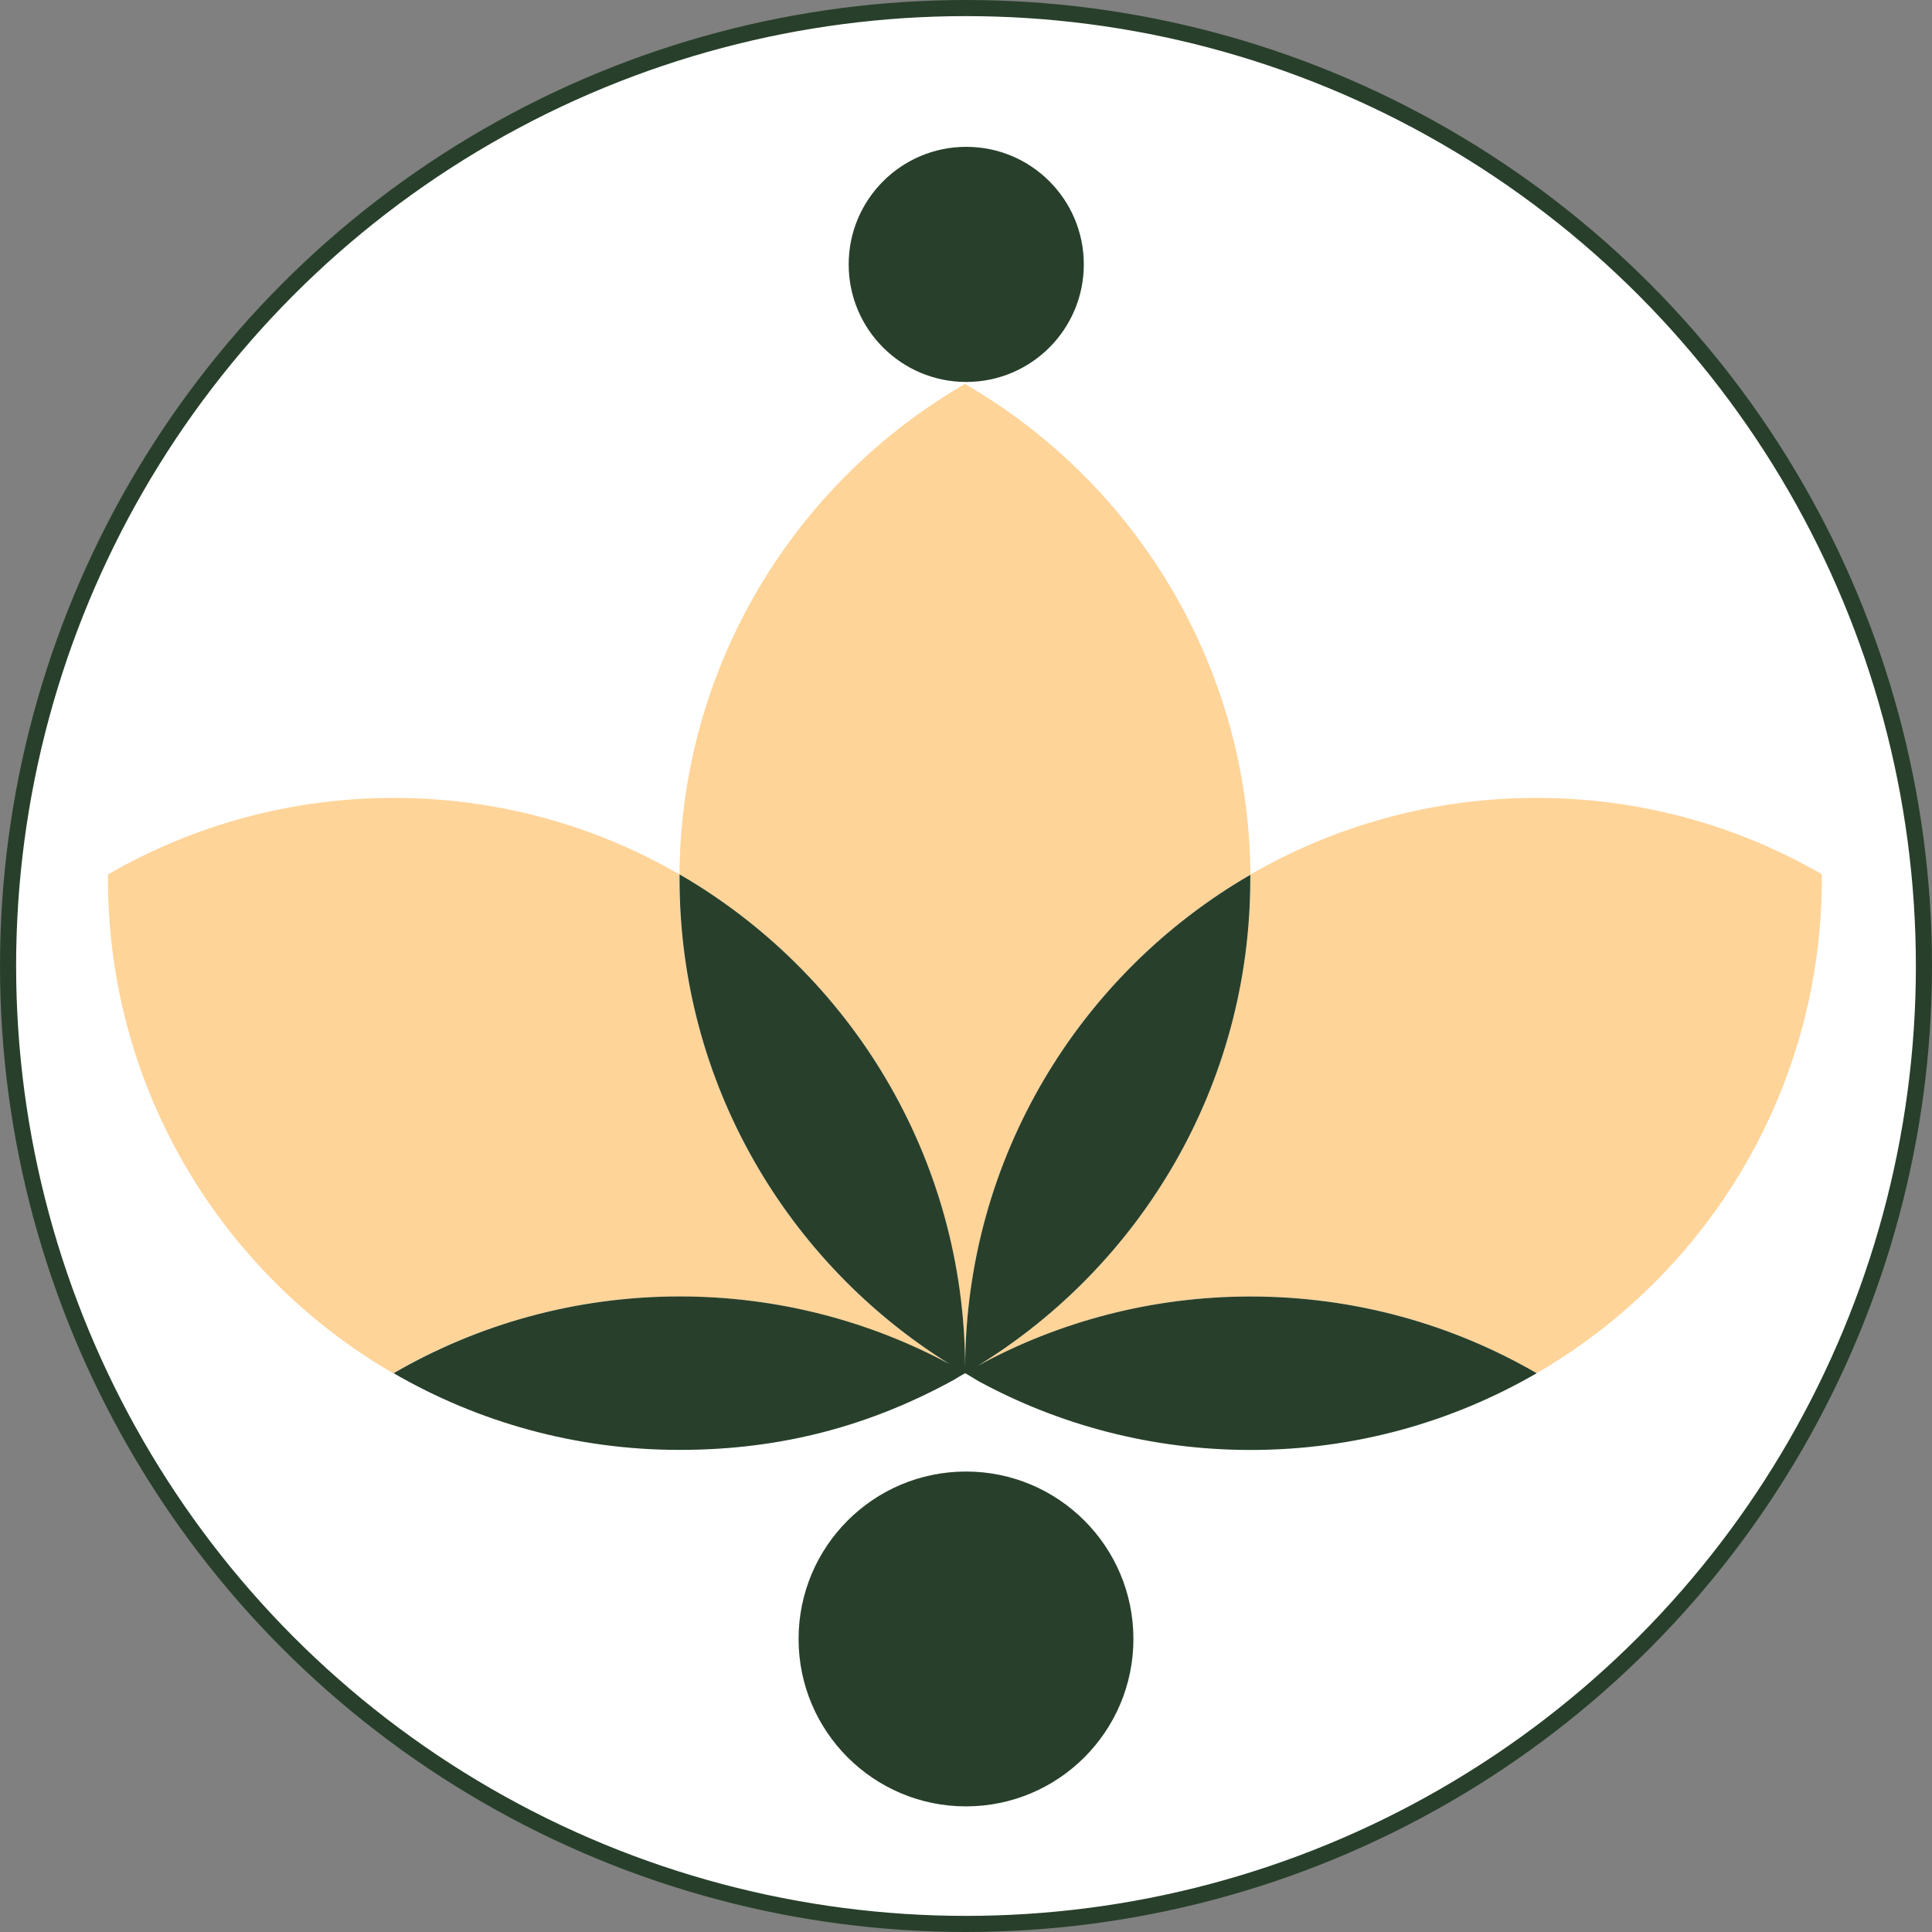 <?xml version="1.0" encoding="UTF-8"?>
<svg xmlns="http://www.w3.org/2000/svg" id="Layer_5" viewBox="0 0 311.58 311.58">
  <rect x="0" y="0" width="311.58" height="311.58" fill="#808080" stroke="none"/>
  <defs>
    <style>.cls-1{fill:#fff;stroke:#28402b;stroke-miterlimit:10;stroke-width:2.6px;}.cls-2{fill:#ffd499;}.cls-3{fill:#28402b;}</style>
  </defs>
  <circle class="cls-1" cx="155.79" cy="155.79" r="154.49"></circle>
  <circle class="cls-3" cx="155.83" cy="42.64" r="18.96"></circle>
  <circle class="cls-3" cx="155.79" cy="264.32" r="27"></circle>
  <g>
    <path class="cls-2" d="m109.58,141.01c27.54,15.93,46.06,45.7,46.06,79.8,0,.21,0,.41,0,.62.01,0,.02-.01.03-.02,0-.2,0-.4,0-.6,0-34.07,18.5-63.82,45.99-79.76-.24-33.82-18.69-63.3-46.04-79.13-27.34,15.82-45.78,45.29-46.04,79.09Z"></path>
    <path class="cls-2" d="m201.65,141.05c0,.22,0,.44,0,.66,0,33.31-17.68,62.48-44.16,78.67,13.12-7.19,28.19-11.29,44.21-11.29,16.81,0,32.57,4.5,46.13,12.37,27.49-15.94,45.98-45.68,45.98-79.75,0-.24,0-.48,0-.72-13.54-7.83-29.26-12.31-46.03-12.31s-32.57,4.51-46.14,12.37Z"></path>
    <path class="cls-2" d="m63.4,221.47c13.57-7.87,29.33-12.38,46.15-12.38,15.89,0,30.85,4.03,43.9,11.11-26.33-16.22-43.88-45.3-43.88-78.49,0-.23,0-.47,0-.7-13.55-7.84-29.28-12.33-46.06-12.33s-32.54,4.5-46.1,12.35c0,.23,0,.45,0,.68,0,34.07,18.5,63.82,45.99,79.76Z"></path>
  </g>
  <path class="cls-3" d="m201.68,209.09c-15.93,0-30.91,4.05-43.98,11.17,26.36-16.21,43.94-45.31,43.94-78.52,0-.22,0-.44,0-.66-27.42,15.89-45.88,45.52-45.99,79.46-.1-33.99-18.6-63.64-46.06-79.53,0,.23,0,.47,0,.7,0,33.04,17.4,62.01,43.53,78.27-12.95-6.95-27.76-10.9-43.49-10.9-16.82,0-32.58,4.51-46.15,12.38,13.57,7.86,29.32,12.37,46.13,12.37s31.09-4.09,44.21-11.29c.6-.37,1.21-.73,1.83-1.08h.01c.71.41,1.42.84,2.12,1.27,13.05,7.09,28,11.11,43.9,11.11,16.82,0,32.58-4.51,46.15-12.38-13.57-7.86-29.32-12.37-46.13-12.37Z"></path>
</svg>
